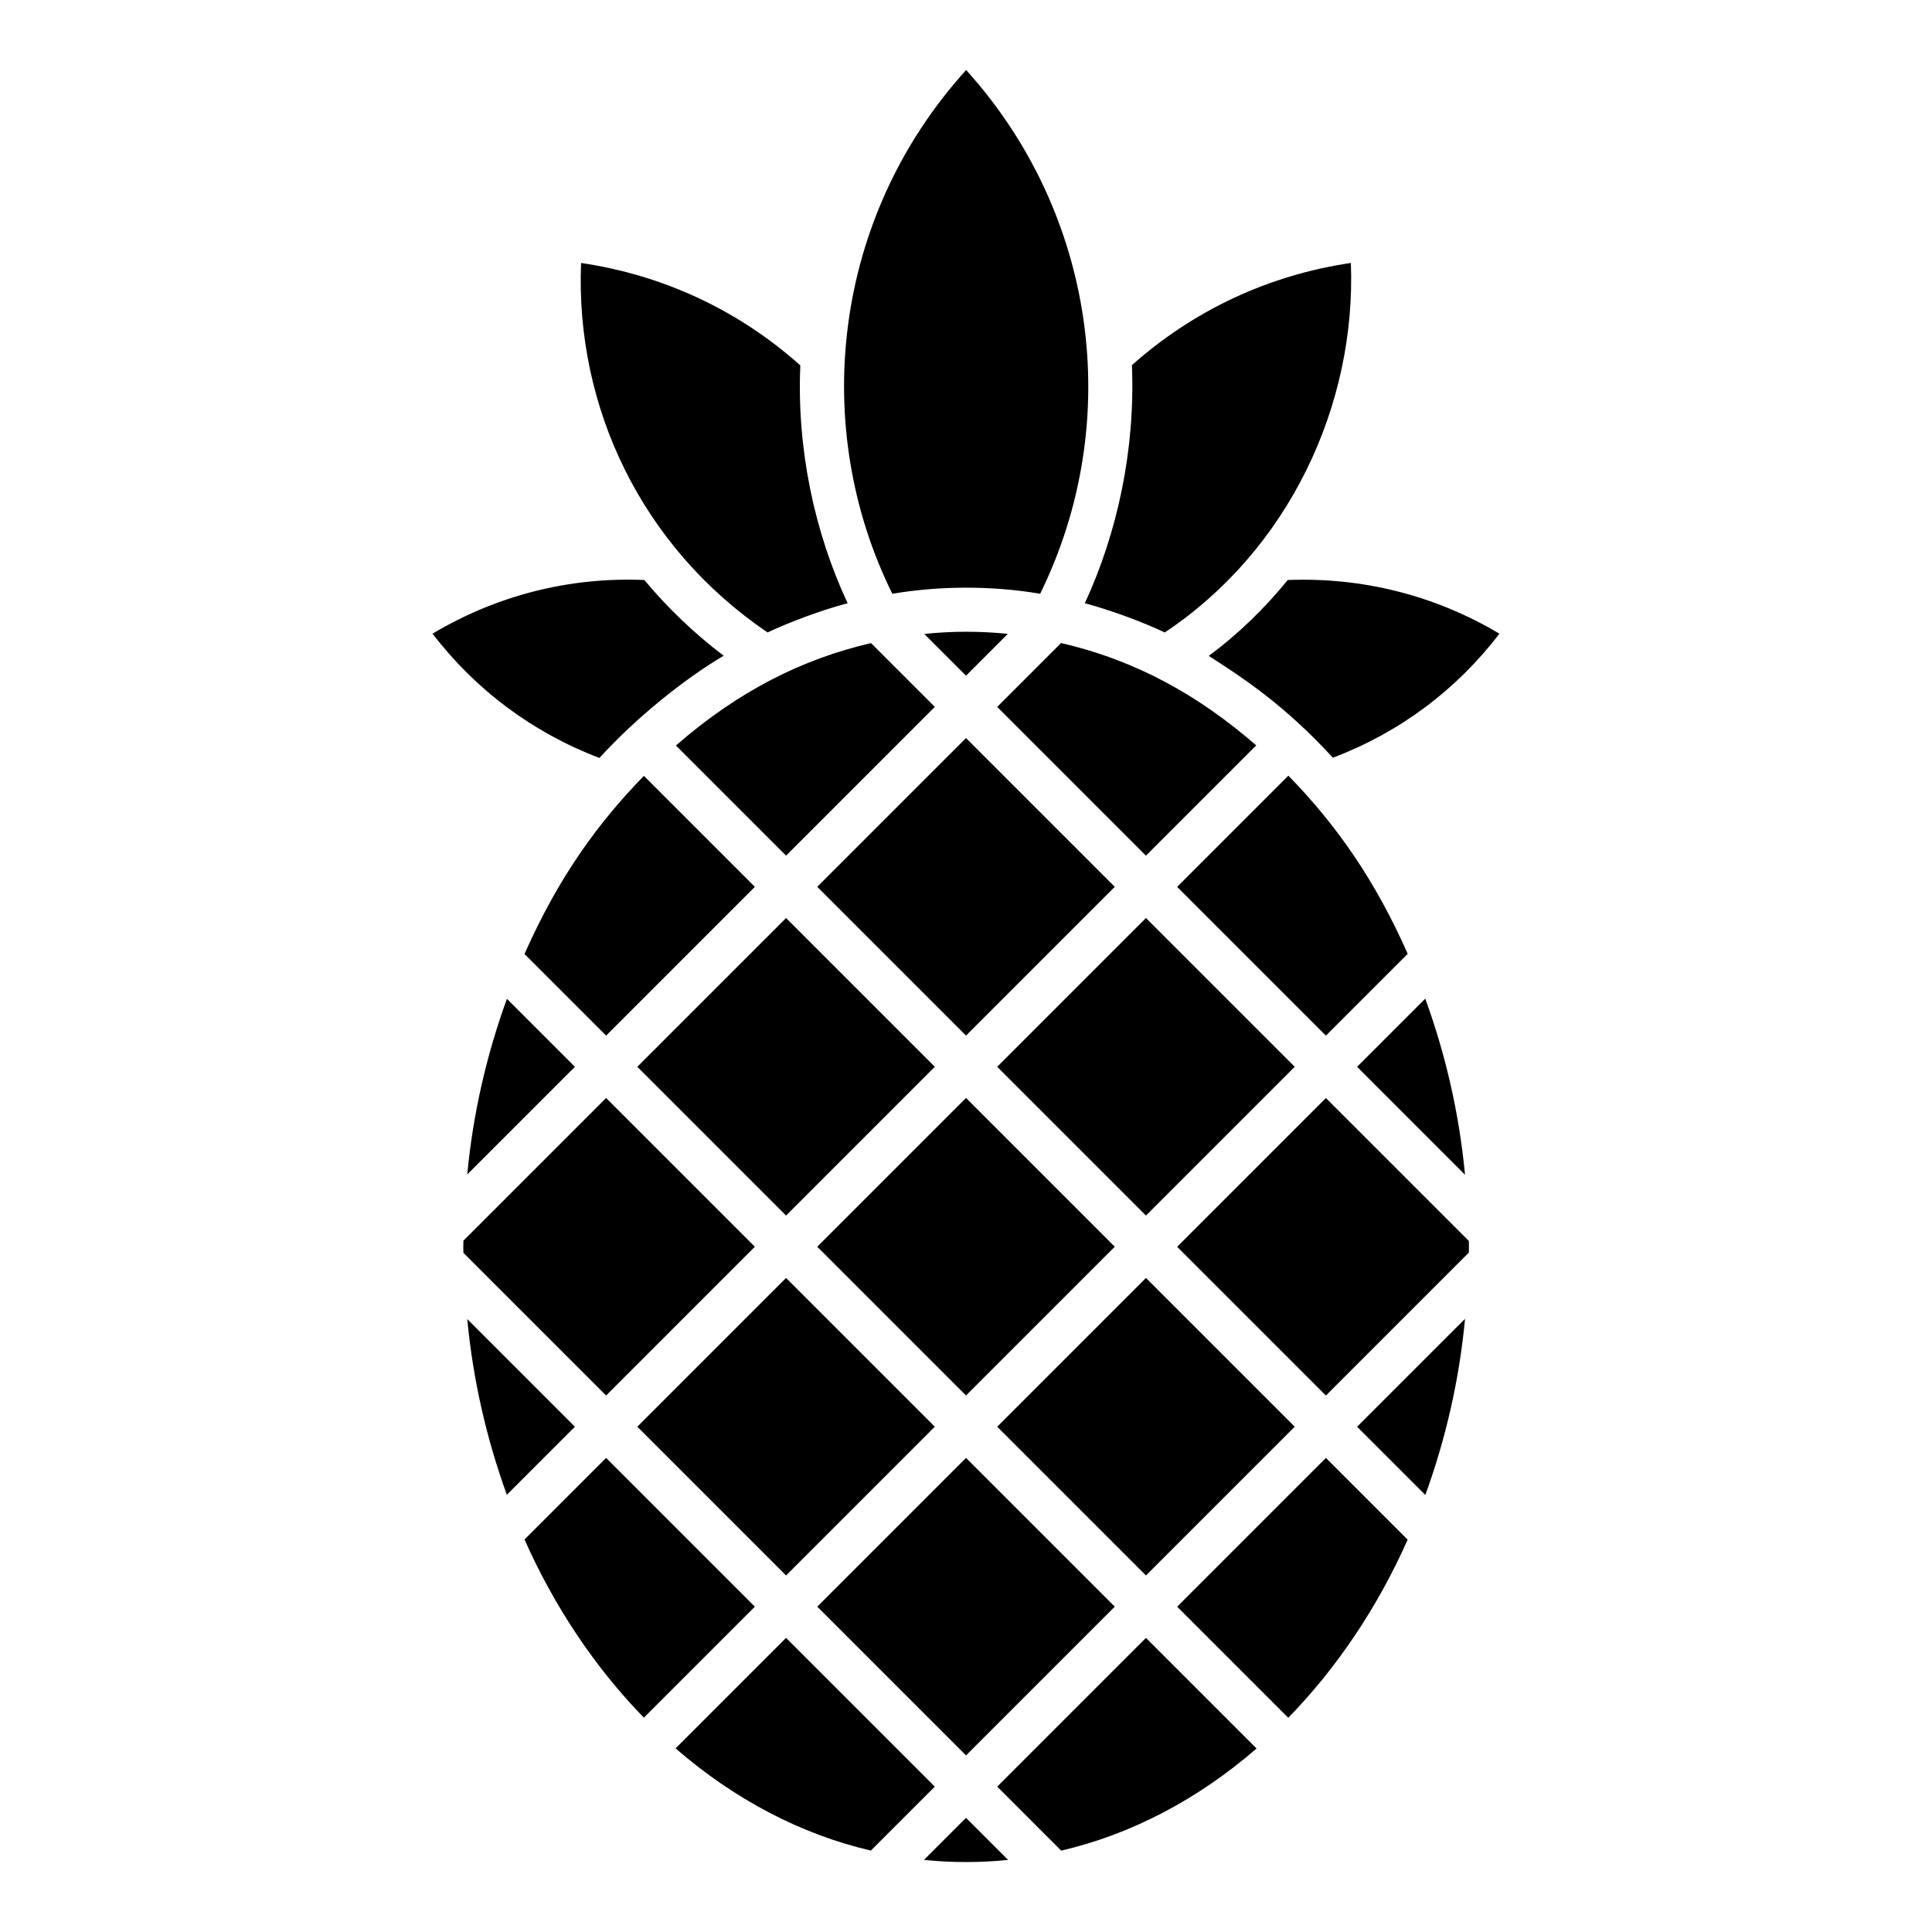<?xml version="1.0" encoding="UTF-8"?>
<svg width="1200pt" height="1200pt" version="1.1" viewBox="0 0 1200 1200" xmlns="http://www.w3.org/2000/svg">
 <path d="m703.05 226.8c38.453-34.211 85.113-55.969 136-63.477 3.379 88.559-38.613 178.21-115.58 229.51-13.863-6.543-33.262-13.793-49.668-18.152 20.137-43.441 31.434-95.301 29.25-147.88zm-195.44 324.02 92.402-92.402 92.402 92.402-92.402 92.402zm184.8 223.55-92.406 92.41-92.406-92.41 92.406-92.41zm-118.33-380.62c17.215-1.793 34.684-1.816 51.902-0.043l-25.973 25.977zm6.559 45.301-92.398 92.402-68.406-68.406c38.961-33.977 78.711-53.762 121.18-63.617zm0 223.55-92.406 92.41-92.402-92.406 92.406-92.406zm0 223.56-92.402 92.406-92.406-92.406 92.402-92.406zm19.371 19.367 92.402 92.402-92.402 92.402-92.402-92.402zm19.367-19.367 92.406-92.41 92.402 92.406-92.406 92.406zm0-223.56 92.402-92.406 92.406 92.406-92.402 92.406zm92.398-131.14-92.398-92.402 39.664-39.664c46.879 10.867 85.449 32.531 121.23 63.57zm-111.7-487.97c80.152 88.48 99.004 217.23 46 325.29-30.988-5.191-62.754-4.863-91.828 0.016-51.148-103.26-37.496-233.35 45.828-325.3zm-239.16 119.84c51.062 7.527 97.793 29.34 136.18 63.621-2.25 51.074 8.527 103.2 29.395 147.72-16.164 4.211-36.551 11.934-49.734 18.133-78.301-53.02-119.5-140.11-115.84-229.47zm-92.266 230.25c40.094-23.883 85.168-35.281 131.57-33.336 14.281 17.191 31.461 33.652 49.281 47.016-24.863 14.777-53.977 38.16-77.211 63.516-41.324-15.75-76.801-42.184-103.64-77.195zm131.28 88.316 68.938 68.938-92.406 92.406-50.699-50.699c21.59-48.723 46.25-81.934 74.168-110.64zm-85.078 138.47 42.238 42.242-66.875 66.871c3.574-37.703 11.957-74.152 24.637-109.11zm-27.082 154.08c0-1.191 0.062-2.598 0.074-3.856l88.613-88.613 92.402 92.406-92.402 92.406-88.621-88.621c-0.008-1.25-0.066-2.496-0.066-3.723zm2.449 44.844 66.871 66.871-42.277 42.277c-12.641-34.902-21.012-71.316-24.594-109.15zm35.574 136.91 50.668-50.668 92.406 92.406-68.938 68.938c-30.09-30.875-55.484-68.621-74.137-110.68zm215.12 193.23c-43.293-10.059-84.828-31.816-121.3-63.492l68.625-68.625 92.398 92.398zm32.961 5.781 26.129-26.129 26.145 26.141c-17.223 1.758-34.953 1.766-52.273-0.012zm85.25-5.754-39.746-39.746 92.398-92.398 68.695 68.699c-36.426 31.633-77.941 53.367-121.35 63.445zm141.03-82.504-69.012-69.012 92.406-92.406 50.766 50.766c-18.648 42.027-44.039 79.766-74.16 110.65zm85.152-138.4-42.387-42.387 67.047-67.047c-3.562 37.832-11.945 74.391-24.66 109.43zm27.094-154.1c0 1.105-0.059 2.406-0.07 3.566l-88.781 88.781-92.402-92.406 92.402-92.406 88.781 88.781c0.016 1.234 0.07 2.473 0.07 3.684zm-2.453-44.812-67.027-67.027 42.348-42.348c12.688 34.938 21.086 71.43 24.68 109.38zm-35.59-137.2-50.805 50.809-92.406-92.406 69.078-69.078c30.266 30.98 54.246 65.645 74.133 110.68zm-46.48-121.82c-30.109-32.781-55.48-49.34-77.082-63.238 18.242-13.523 34.641-29.441 49.043-47.129 46.258-1.824 91.414 9.465 131.49 33.336-26.879 35.117-62.285 61.496-103.45 77.031z"/>
</svg>
